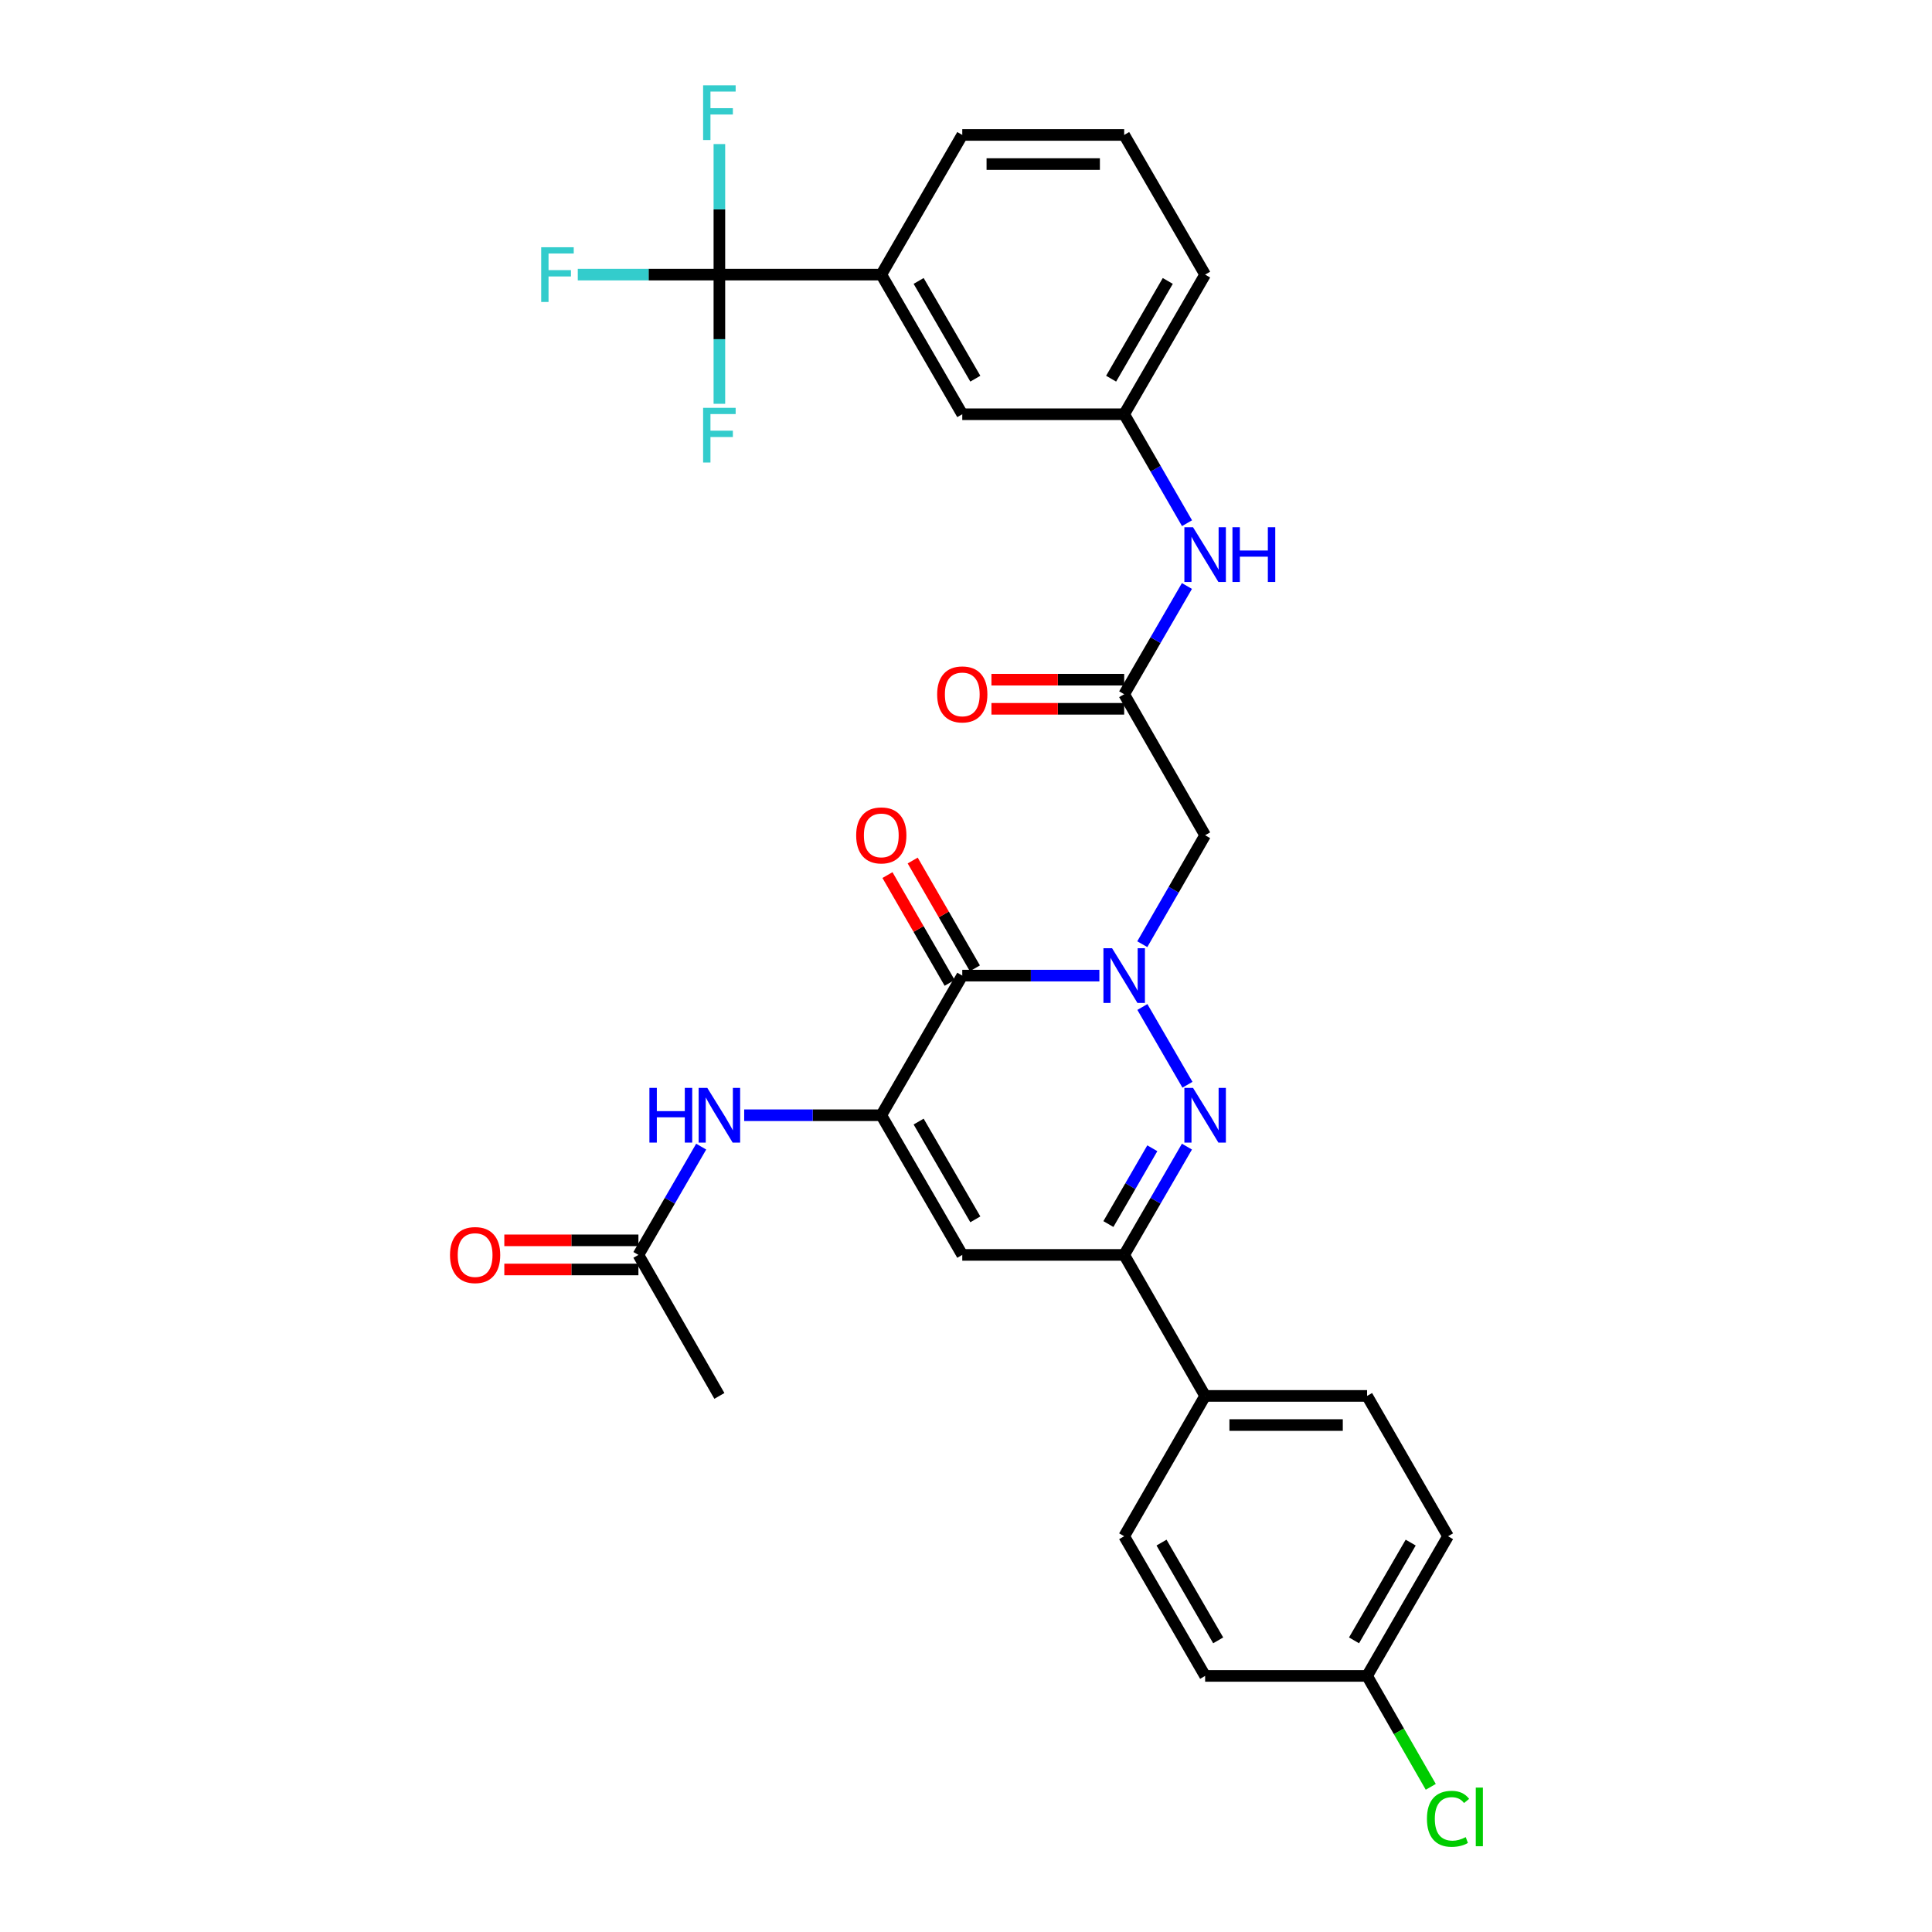<?xml version='1.0' encoding='iso-8859-1'?>
<svg version='1.1' baseProfile='full'
              xmlns='http://www.w3.org/2000/svg'
                      xmlns:rdkit='http://www.rdkit.org/xml'
                      xmlns:xlink='http://www.w3.org/1999/xlink'
                  xml:space='preserve'
width='1000px' height='1000px' viewBox='0 0 1000 1000'>
<!-- END OF HEADER -->
<rect style='opacity:1.0;fill:#FFFFFF;stroke:none' width='1000' height='1000' x='0' y='0'> </rect>
<path class='bond-0' d='M 569.038,504.969 L 533.555,504.969' style='fill:none;fill-rule:evenodd;stroke:#0000FF;stroke-width:6px;stroke-linecap:butt;stroke-linejoin:miter;stroke-opacity:1' />
<path class='bond-0' d='M 533.555,504.969 L 498.071,504.969' style='fill:none;fill-rule:evenodd;stroke:#000000;stroke-width:6px;stroke-linecap:butt;stroke-linejoin:miter;stroke-opacity:1' />
<path class='bond-1' d='M 591.293,521.218 L 614.626,561.465' style='fill:none;fill-rule:evenodd;stroke:#0000FF;stroke-width:6px;stroke-linecap:butt;stroke-linejoin:miter;stroke-opacity:1' />
<path class='bond-5' d='M 591.249,488.712 L 607.511,460.514' style='fill:none;fill-rule:evenodd;stroke:#0000FF;stroke-width:6px;stroke-linecap:butt;stroke-linejoin:miter;stroke-opacity:1' />
<path class='bond-5' d='M 607.511,460.514 L 623.774,432.317' style='fill:none;fill-rule:evenodd;stroke:#000000;stroke-width:6px;stroke-linecap:butt;stroke-linejoin:miter;stroke-opacity:1' />
<path class='bond-2' d='M 498.071,504.969 L 456.154,577.244' style='fill:none;fill-rule:evenodd;stroke:#000000;stroke-width:6px;stroke-linecap:butt;stroke-linejoin:miter;stroke-opacity:1' />
<path class='bond-13' d='M 504.601,501.201 L 488.506,473.304' style='fill:none;fill-rule:evenodd;stroke:#000000;stroke-width:6px;stroke-linecap:butt;stroke-linejoin:miter;stroke-opacity:1' />
<path class='bond-13' d='M 488.506,473.304 L 472.41,445.406' style='fill:none;fill-rule:evenodd;stroke:#FF0000;stroke-width:6px;stroke-linecap:butt;stroke-linejoin:miter;stroke-opacity:1' />
<path class='bond-13' d='M 491.541,508.737 L 475.445,480.839' style='fill:none;fill-rule:evenodd;stroke:#000000;stroke-width:6px;stroke-linecap:butt;stroke-linejoin:miter;stroke-opacity:1' />
<path class='bond-13' d='M 475.445,480.839 L 459.349,452.941' style='fill:none;fill-rule:evenodd;stroke:#FF0000;stroke-width:6px;stroke-linecap:butt;stroke-linejoin:miter;stroke-opacity:1' />
<path class='bond-4' d='M 614.356,593.493 L 598.115,621.515' style='fill:none;fill-rule:evenodd;stroke:#0000FF;stroke-width:6px;stroke-linecap:butt;stroke-linejoin:miter;stroke-opacity:1' />
<path class='bond-4' d='M 598.115,621.515 L 581.873,649.536' style='fill:none;fill-rule:evenodd;stroke:#000000;stroke-width:6px;stroke-linecap:butt;stroke-linejoin:miter;stroke-opacity:1' />
<path class='bond-4' d='M 596.438,594.338 L 585.069,613.954' style='fill:none;fill-rule:evenodd;stroke:#0000FF;stroke-width:6px;stroke-linecap:butt;stroke-linejoin:miter;stroke-opacity:1' />
<path class='bond-4' d='M 585.069,613.954 L 573.7,633.569' style='fill:none;fill-rule:evenodd;stroke:#000000;stroke-width:6px;stroke-linecap:butt;stroke-linejoin:miter;stroke-opacity:1' />
<path class='bond-7' d='M 456.154,577.244 L 420.67,577.244' style='fill:none;fill-rule:evenodd;stroke:#000000;stroke-width:6px;stroke-linecap:butt;stroke-linejoin:miter;stroke-opacity:1' />
<path class='bond-7' d='M 420.67,577.244 L 385.187,577.244' style='fill:none;fill-rule:evenodd;stroke:#0000FF;stroke-width:6px;stroke-linecap:butt;stroke-linejoin:miter;stroke-opacity:1' />
<path class='bond-31' d='M 456.154,577.244 L 498.071,649.536' style='fill:none;fill-rule:evenodd;stroke:#000000;stroke-width:6px;stroke-linecap:butt;stroke-linejoin:miter;stroke-opacity:1' />
<path class='bond-31' d='M 475.485,580.525 L 504.828,631.129' style='fill:none;fill-rule:evenodd;stroke:#000000;stroke-width:6px;stroke-linecap:butt;stroke-linejoin:miter;stroke-opacity:1' />
<path class='bond-3' d='M 498.071,649.536 L 581.873,649.536' style='fill:none;fill-rule:evenodd;stroke:#000000;stroke-width:6px;stroke-linecap:butt;stroke-linejoin:miter;stroke-opacity:1' />
<path class='bond-12' d='M 581.873,649.536 L 623.774,722.524' style='fill:none;fill-rule:evenodd;stroke:#000000;stroke-width:6px;stroke-linecap:butt;stroke-linejoin:miter;stroke-opacity:1' />
<path class='bond-8' d='M 623.774,432.317 L 581.873,359.338' style='fill:none;fill-rule:evenodd;stroke:#000000;stroke-width:6px;stroke-linecap:butt;stroke-linejoin:miter;stroke-opacity:1' />
<path class='bond-6' d='M 372.352,142.135 L 456.154,142.135' style='fill:none;fill-rule:evenodd;stroke:#000000;stroke-width:6px;stroke-linecap:butt;stroke-linejoin:miter;stroke-opacity:1' />
<path class='bond-18' d='M 372.352,142.135 L 372.352,175.569' style='fill:none;fill-rule:evenodd;stroke:#000000;stroke-width:6px;stroke-linecap:butt;stroke-linejoin:miter;stroke-opacity:1' />
<path class='bond-18' d='M 372.352,175.569 L 372.352,209.004' style='fill:none;fill-rule:evenodd;stroke:#33CCCC;stroke-width:6px;stroke-linecap:butt;stroke-linejoin:miter;stroke-opacity:1' />
<path class='bond-19' d='M 372.352,142.135 L 335.704,142.135' style='fill:none;fill-rule:evenodd;stroke:#000000;stroke-width:6px;stroke-linecap:butt;stroke-linejoin:miter;stroke-opacity:1' />
<path class='bond-19' d='M 335.704,142.135 L 299.057,142.135' style='fill:none;fill-rule:evenodd;stroke:#33CCCC;stroke-width:6px;stroke-linecap:butt;stroke-linejoin:miter;stroke-opacity:1' />
<path class='bond-20' d='M 372.352,142.135 L 372.352,108.353' style='fill:none;fill-rule:evenodd;stroke:#000000;stroke-width:6px;stroke-linecap:butt;stroke-linejoin:miter;stroke-opacity:1' />
<path class='bond-20' d='M 372.352,108.353 L 372.352,74.572' style='fill:none;fill-rule:evenodd;stroke:#33CCCC;stroke-width:6px;stroke-linecap:butt;stroke-linejoin:miter;stroke-opacity:1' />
<path class='bond-10' d='M 362.932,593.493 L 346.687,621.515' style='fill:none;fill-rule:evenodd;stroke:#0000FF;stroke-width:6px;stroke-linecap:butt;stroke-linejoin:miter;stroke-opacity:1' />
<path class='bond-10' d='M 346.687,621.515 L 330.442,649.536' style='fill:none;fill-rule:evenodd;stroke:#000000;stroke-width:6px;stroke-linecap:butt;stroke-linejoin:miter;stroke-opacity:1' />
<path class='bond-11' d='M 581.873,359.338 L 598.114,331.324' style='fill:none;fill-rule:evenodd;stroke:#000000;stroke-width:6px;stroke-linecap:butt;stroke-linejoin:miter;stroke-opacity:1' />
<path class='bond-11' d='M 598.114,331.324 L 614.354,303.311' style='fill:none;fill-rule:evenodd;stroke:#0000FF;stroke-width:6px;stroke-linecap:butt;stroke-linejoin:miter;stroke-opacity:1' />
<path class='bond-16' d='M 581.873,351.799 L 547.52,351.799' style='fill:none;fill-rule:evenodd;stroke:#000000;stroke-width:6px;stroke-linecap:butt;stroke-linejoin:miter;stroke-opacity:1' />
<path class='bond-16' d='M 547.52,351.799 L 513.166,351.799' style='fill:none;fill-rule:evenodd;stroke:#FF0000;stroke-width:6px;stroke-linecap:butt;stroke-linejoin:miter;stroke-opacity:1' />
<path class='bond-16' d='M 581.873,366.877 L 547.52,366.877' style='fill:none;fill-rule:evenodd;stroke:#000000;stroke-width:6px;stroke-linecap:butt;stroke-linejoin:miter;stroke-opacity:1' />
<path class='bond-16' d='M 547.52,366.877 L 513.166,366.877' style='fill:none;fill-rule:evenodd;stroke:#FF0000;stroke-width:6px;stroke-linecap:butt;stroke-linejoin:miter;stroke-opacity:1' />
<path class='bond-9' d='M 456.154,142.135 L 498.071,214.41' style='fill:none;fill-rule:evenodd;stroke:#000000;stroke-width:6px;stroke-linecap:butt;stroke-linejoin:miter;stroke-opacity:1' />
<path class='bond-9' d='M 475.485,145.411 L 504.827,196.004' style='fill:none;fill-rule:evenodd;stroke:#000000;stroke-width:6px;stroke-linecap:butt;stroke-linejoin:miter;stroke-opacity:1' />
<path class='bond-33' d='M 456.154,142.135 L 498.071,69.843' style='fill:none;fill-rule:evenodd;stroke:#000000;stroke-width:6px;stroke-linecap:butt;stroke-linejoin:miter;stroke-opacity:1' />
<path class='bond-17' d='M 330.442,641.997 L 295.738,641.997' style='fill:none;fill-rule:evenodd;stroke:#000000;stroke-width:6px;stroke-linecap:butt;stroke-linejoin:miter;stroke-opacity:1' />
<path class='bond-17' d='M 295.738,641.997 L 261.033,641.997' style='fill:none;fill-rule:evenodd;stroke:#FF0000;stroke-width:6px;stroke-linecap:butt;stroke-linejoin:miter;stroke-opacity:1' />
<path class='bond-17' d='M 330.442,657.076 L 295.738,657.076' style='fill:none;fill-rule:evenodd;stroke:#000000;stroke-width:6px;stroke-linecap:butt;stroke-linejoin:miter;stroke-opacity:1' />
<path class='bond-17' d='M 295.738,657.076 L 261.033,657.076' style='fill:none;fill-rule:evenodd;stroke:#FF0000;stroke-width:6px;stroke-linecap:butt;stroke-linejoin:miter;stroke-opacity:1' />
<path class='bond-29' d='M 330.442,649.536 L 372.352,722.524' style='fill:none;fill-rule:evenodd;stroke:#000000;stroke-width:6px;stroke-linecap:butt;stroke-linejoin:miter;stroke-opacity:1' />
<path class='bond-15' d='M 614.398,270.806 L 598.136,242.608' style='fill:none;fill-rule:evenodd;stroke:#0000FF;stroke-width:6px;stroke-linecap:butt;stroke-linejoin:miter;stroke-opacity:1' />
<path class='bond-15' d='M 598.136,242.608 L 581.873,214.41' style='fill:none;fill-rule:evenodd;stroke:#000000;stroke-width:6px;stroke-linecap:butt;stroke-linejoin:miter;stroke-opacity:1' />
<path class='bond-21' d='M 623.774,722.524 L 707.601,722.524' style='fill:none;fill-rule:evenodd;stroke:#000000;stroke-width:6px;stroke-linecap:butt;stroke-linejoin:miter;stroke-opacity:1' />
<path class='bond-21' d='M 636.348,737.602 L 695.027,737.602' style='fill:none;fill-rule:evenodd;stroke:#000000;stroke-width:6px;stroke-linecap:butt;stroke-linejoin:miter;stroke-opacity:1' />
<path class='bond-22' d='M 623.774,722.524 L 581.873,795.159' style='fill:none;fill-rule:evenodd;stroke:#000000;stroke-width:6px;stroke-linecap:butt;stroke-linejoin:miter;stroke-opacity:1' />
<path class='bond-14' d='M 498.071,214.41 L 581.873,214.41' style='fill:none;fill-rule:evenodd;stroke:#000000;stroke-width:6px;stroke-linecap:butt;stroke-linejoin:miter;stroke-opacity:1' />
<path class='bond-30' d='M 581.873,214.41 L 623.774,142.135' style='fill:none;fill-rule:evenodd;stroke:#000000;stroke-width:6px;stroke-linecap:butt;stroke-linejoin:miter;stroke-opacity:1' />
<path class='bond-30' d='M 575.114,196.006 L 604.444,145.414' style='fill:none;fill-rule:evenodd;stroke:#000000;stroke-width:6px;stroke-linecap:butt;stroke-linejoin:miter;stroke-opacity:1' />
<path class='bond-24' d='M 707.601,722.524 L 749.502,795.159' style='fill:none;fill-rule:evenodd;stroke:#000000;stroke-width:6px;stroke-linecap:butt;stroke-linejoin:miter;stroke-opacity:1' />
<path class='bond-25' d='M 581.873,795.159 L 623.774,867.451' style='fill:none;fill-rule:evenodd;stroke:#000000;stroke-width:6px;stroke-linecap:butt;stroke-linejoin:miter;stroke-opacity:1' />
<path class='bond-25' d='M 601.204,798.442 L 630.534,849.046' style='fill:none;fill-rule:evenodd;stroke:#000000;stroke-width:6px;stroke-linecap:butt;stroke-linejoin:miter;stroke-opacity:1' />
<path class='bond-23' d='M 707.601,867.451 L 623.774,867.451' style='fill:none;fill-rule:evenodd;stroke:#000000;stroke-width:6px;stroke-linecap:butt;stroke-linejoin:miter;stroke-opacity:1' />
<path class='bond-26' d='M 707.601,867.451 L 724.083,896.159' style='fill:none;fill-rule:evenodd;stroke:#000000;stroke-width:6px;stroke-linecap:butt;stroke-linejoin:miter;stroke-opacity:1' />
<path class='bond-26' d='M 724.083,896.159 L 740.566,924.866' style='fill:none;fill-rule:evenodd;stroke:#00CC00;stroke-width:6px;stroke-linecap:butt;stroke-linejoin:miter;stroke-opacity:1' />
<path class='bond-32' d='M 707.601,867.451 L 749.502,795.159' style='fill:none;fill-rule:evenodd;stroke:#000000;stroke-width:6px;stroke-linecap:butt;stroke-linejoin:miter;stroke-opacity:1' />
<path class='bond-32' d='M 700.841,849.046 L 730.171,798.442' style='fill:none;fill-rule:evenodd;stroke:#000000;stroke-width:6px;stroke-linecap:butt;stroke-linejoin:miter;stroke-opacity:1' />
<path class='bond-27' d='M 498.071,69.843 L 581.873,69.843' style='fill:none;fill-rule:evenodd;stroke:#000000;stroke-width:6px;stroke-linecap:butt;stroke-linejoin:miter;stroke-opacity:1' />
<path class='bond-27' d='M 510.642,84.921 L 569.303,84.921' style='fill:none;fill-rule:evenodd;stroke:#000000;stroke-width:6px;stroke-linecap:butt;stroke-linejoin:miter;stroke-opacity:1' />
<path class='bond-28' d='M 581.873,69.843 L 623.774,142.135' style='fill:none;fill-rule:evenodd;stroke:#000000;stroke-width:6px;stroke-linecap:butt;stroke-linejoin:miter;stroke-opacity:1' />
<path  class='atom-0' d='M 575.613 490.809
L 584.893 505.809
Q 585.813 507.289, 587.293 509.969
Q 588.773 512.649, 588.853 512.809
L 588.853 490.809
L 592.613 490.809
L 592.613 519.129
L 588.733 519.129
L 578.773 502.729
Q 577.613 500.809, 576.373 498.609
Q 575.173 496.409, 574.813 495.729
L 574.813 519.129
L 571.133 519.129
L 571.133 490.809
L 575.613 490.809
' fill='#0000FF'/>
<path  class='atom-2' d='M 617.514 563.084
L 626.794 578.084
Q 627.714 579.564, 629.194 582.244
Q 630.674 584.924, 630.754 585.084
L 630.754 563.084
L 634.514 563.084
L 634.514 591.404
L 630.634 591.404
L 620.674 575.004
Q 619.514 573.084, 618.274 570.884
Q 617.074 568.684, 616.714 568.004
L 616.714 591.404
L 613.034 591.404
L 613.034 563.084
L 617.514 563.084
' fill='#0000FF'/>
<path  class='atom-8' d='M 336.132 563.084
L 339.972 563.084
L 339.972 575.124
L 354.452 575.124
L 354.452 563.084
L 358.292 563.084
L 358.292 591.404
L 354.452 591.404
L 354.452 578.324
L 339.972 578.324
L 339.972 591.404
L 336.132 591.404
L 336.132 563.084
' fill='#0000FF'/>
<path  class='atom-8' d='M 366.092 563.084
L 375.372 578.084
Q 376.292 579.564, 377.772 582.244
Q 379.252 584.924, 379.332 585.084
L 379.332 563.084
L 383.092 563.084
L 383.092 591.404
L 379.212 591.404
L 369.252 575.004
Q 368.092 573.084, 366.852 570.884
Q 365.652 568.684, 365.292 568.004
L 365.292 591.404
L 361.612 591.404
L 361.612 563.084
L 366.092 563.084
' fill='#0000FF'/>
<path  class='atom-12' d='M 617.514 272.902
L 626.794 287.902
Q 627.714 289.382, 629.194 292.062
Q 630.674 294.742, 630.754 294.902
L 630.754 272.902
L 634.514 272.902
L 634.514 301.222
L 630.634 301.222
L 620.674 284.822
Q 619.514 282.902, 618.274 280.702
Q 617.074 278.502, 616.714 277.822
L 616.714 301.222
L 613.034 301.222
L 613.034 272.902
L 617.514 272.902
' fill='#0000FF'/>
<path  class='atom-12' d='M 637.914 272.902
L 641.754 272.902
L 641.754 284.942
L 656.234 284.942
L 656.234 272.902
L 660.074 272.902
L 660.074 301.222
L 656.234 301.222
L 656.234 288.142
L 641.754 288.142
L 641.754 301.222
L 637.914 301.222
L 637.914 272.902
' fill='#0000FF'/>
<path  class='atom-14' d='M 443.154 432.397
Q 443.154 425.597, 446.514 421.797
Q 449.874 417.997, 456.154 417.997
Q 462.434 417.997, 465.794 421.797
Q 469.154 425.597, 469.154 432.397
Q 469.154 439.277, 465.754 443.197
Q 462.354 447.077, 456.154 447.077
Q 449.914 447.077, 446.514 443.197
Q 443.154 439.317, 443.154 432.397
M 456.154 443.877
Q 460.474 443.877, 462.794 440.997
Q 465.154 438.077, 465.154 432.397
Q 465.154 426.837, 462.794 424.037
Q 460.474 421.197, 456.154 421.197
Q 451.834 421.197, 449.474 423.997
Q 447.154 426.797, 447.154 432.397
Q 447.154 438.117, 449.474 440.997
Q 451.834 443.877, 456.154 443.877
' fill='#FF0000'/>
<path  class='atom-17' d='M 485.071 359.418
Q 485.071 352.618, 488.431 348.818
Q 491.791 345.018, 498.071 345.018
Q 504.351 345.018, 507.711 348.818
Q 511.071 352.618, 511.071 359.418
Q 511.071 366.298, 507.671 370.218
Q 504.271 374.098, 498.071 374.098
Q 491.831 374.098, 488.431 370.218
Q 485.071 366.338, 485.071 359.418
M 498.071 370.898
Q 502.391 370.898, 504.711 368.018
Q 507.071 365.098, 507.071 359.418
Q 507.071 353.858, 504.711 351.058
Q 502.391 348.218, 498.071 348.218
Q 493.751 348.218, 491.391 351.018
Q 489.071 353.818, 489.071 359.418
Q 489.071 365.138, 491.391 368.018
Q 493.751 370.898, 498.071 370.898
' fill='#FF0000'/>
<path  class='atom-18' d='M 232.92 649.616
Q 232.92 642.816, 236.28 639.016
Q 239.64 635.216, 245.92 635.216
Q 252.2 635.216, 255.56 639.016
Q 258.92 642.816, 258.92 649.616
Q 258.92 656.496, 255.52 660.416
Q 252.12 664.296, 245.92 664.296
Q 239.68 664.296, 236.28 660.416
Q 232.92 656.536, 232.92 649.616
M 245.92 661.096
Q 250.24 661.096, 252.56 658.216
Q 254.92 655.296, 254.92 649.616
Q 254.92 644.056, 252.56 641.256
Q 250.24 638.416, 245.92 638.416
Q 241.6 638.416, 239.24 641.216
Q 236.92 644.016, 236.92 649.616
Q 236.92 655.336, 239.24 658.216
Q 241.6 661.096, 245.92 661.096
' fill='#FF0000'/>
<path  class='atom-19' d='M 363.932 211.081
L 380.772 211.081
L 380.772 214.321
L 367.732 214.321
L 367.732 222.921
L 379.332 222.921
L 379.332 226.201
L 367.732 226.201
L 367.732 239.401
L 363.932 239.401
L 363.932 211.081
' fill='#33CCCC'/>
<path  class='atom-20' d='M 280.122 127.975
L 296.962 127.975
L 296.962 131.215
L 283.922 131.215
L 283.922 139.815
L 295.522 139.815
L 295.522 143.095
L 283.922 143.095
L 283.922 156.295
L 280.122 156.295
L 280.122 127.975
' fill='#33CCCC'/>
<path  class='atom-21' d='M 363.932 44.156
L 380.772 44.156
L 380.772 47.396
L 367.732 47.396
L 367.732 55.996
L 379.332 55.996
L 379.332 59.276
L 367.732 59.276
L 367.732 72.476
L 363.932 72.476
L 363.932 44.156
' fill='#33CCCC'/>
<path  class='atom-27' d='M 738.582 941.41
Q 738.582 934.37, 741.862 930.69
Q 745.182 926.97, 751.462 926.97
Q 757.302 926.97, 760.422 931.09
L 757.782 933.25
Q 755.502 930.25, 751.462 930.25
Q 747.182 930.25, 744.902 933.13
Q 742.662 935.97, 742.662 941.41
Q 742.662 947.01, 744.982 949.89
Q 747.342 952.77, 751.902 952.77
Q 755.022 952.77, 758.662 950.89
L 759.782 953.89
Q 758.302 954.85, 756.062 955.41
Q 753.822 955.97, 751.342 955.97
Q 745.182 955.97, 741.862 952.21
Q 738.582 948.45, 738.582 941.41
' fill='#00CC00'/>
<path  class='atom-27' d='M 763.862 925.25
L 767.542 925.25
L 767.542 955.61
L 763.862 955.61
L 763.862 925.25
' fill='#00CC00'/>
</svg>
